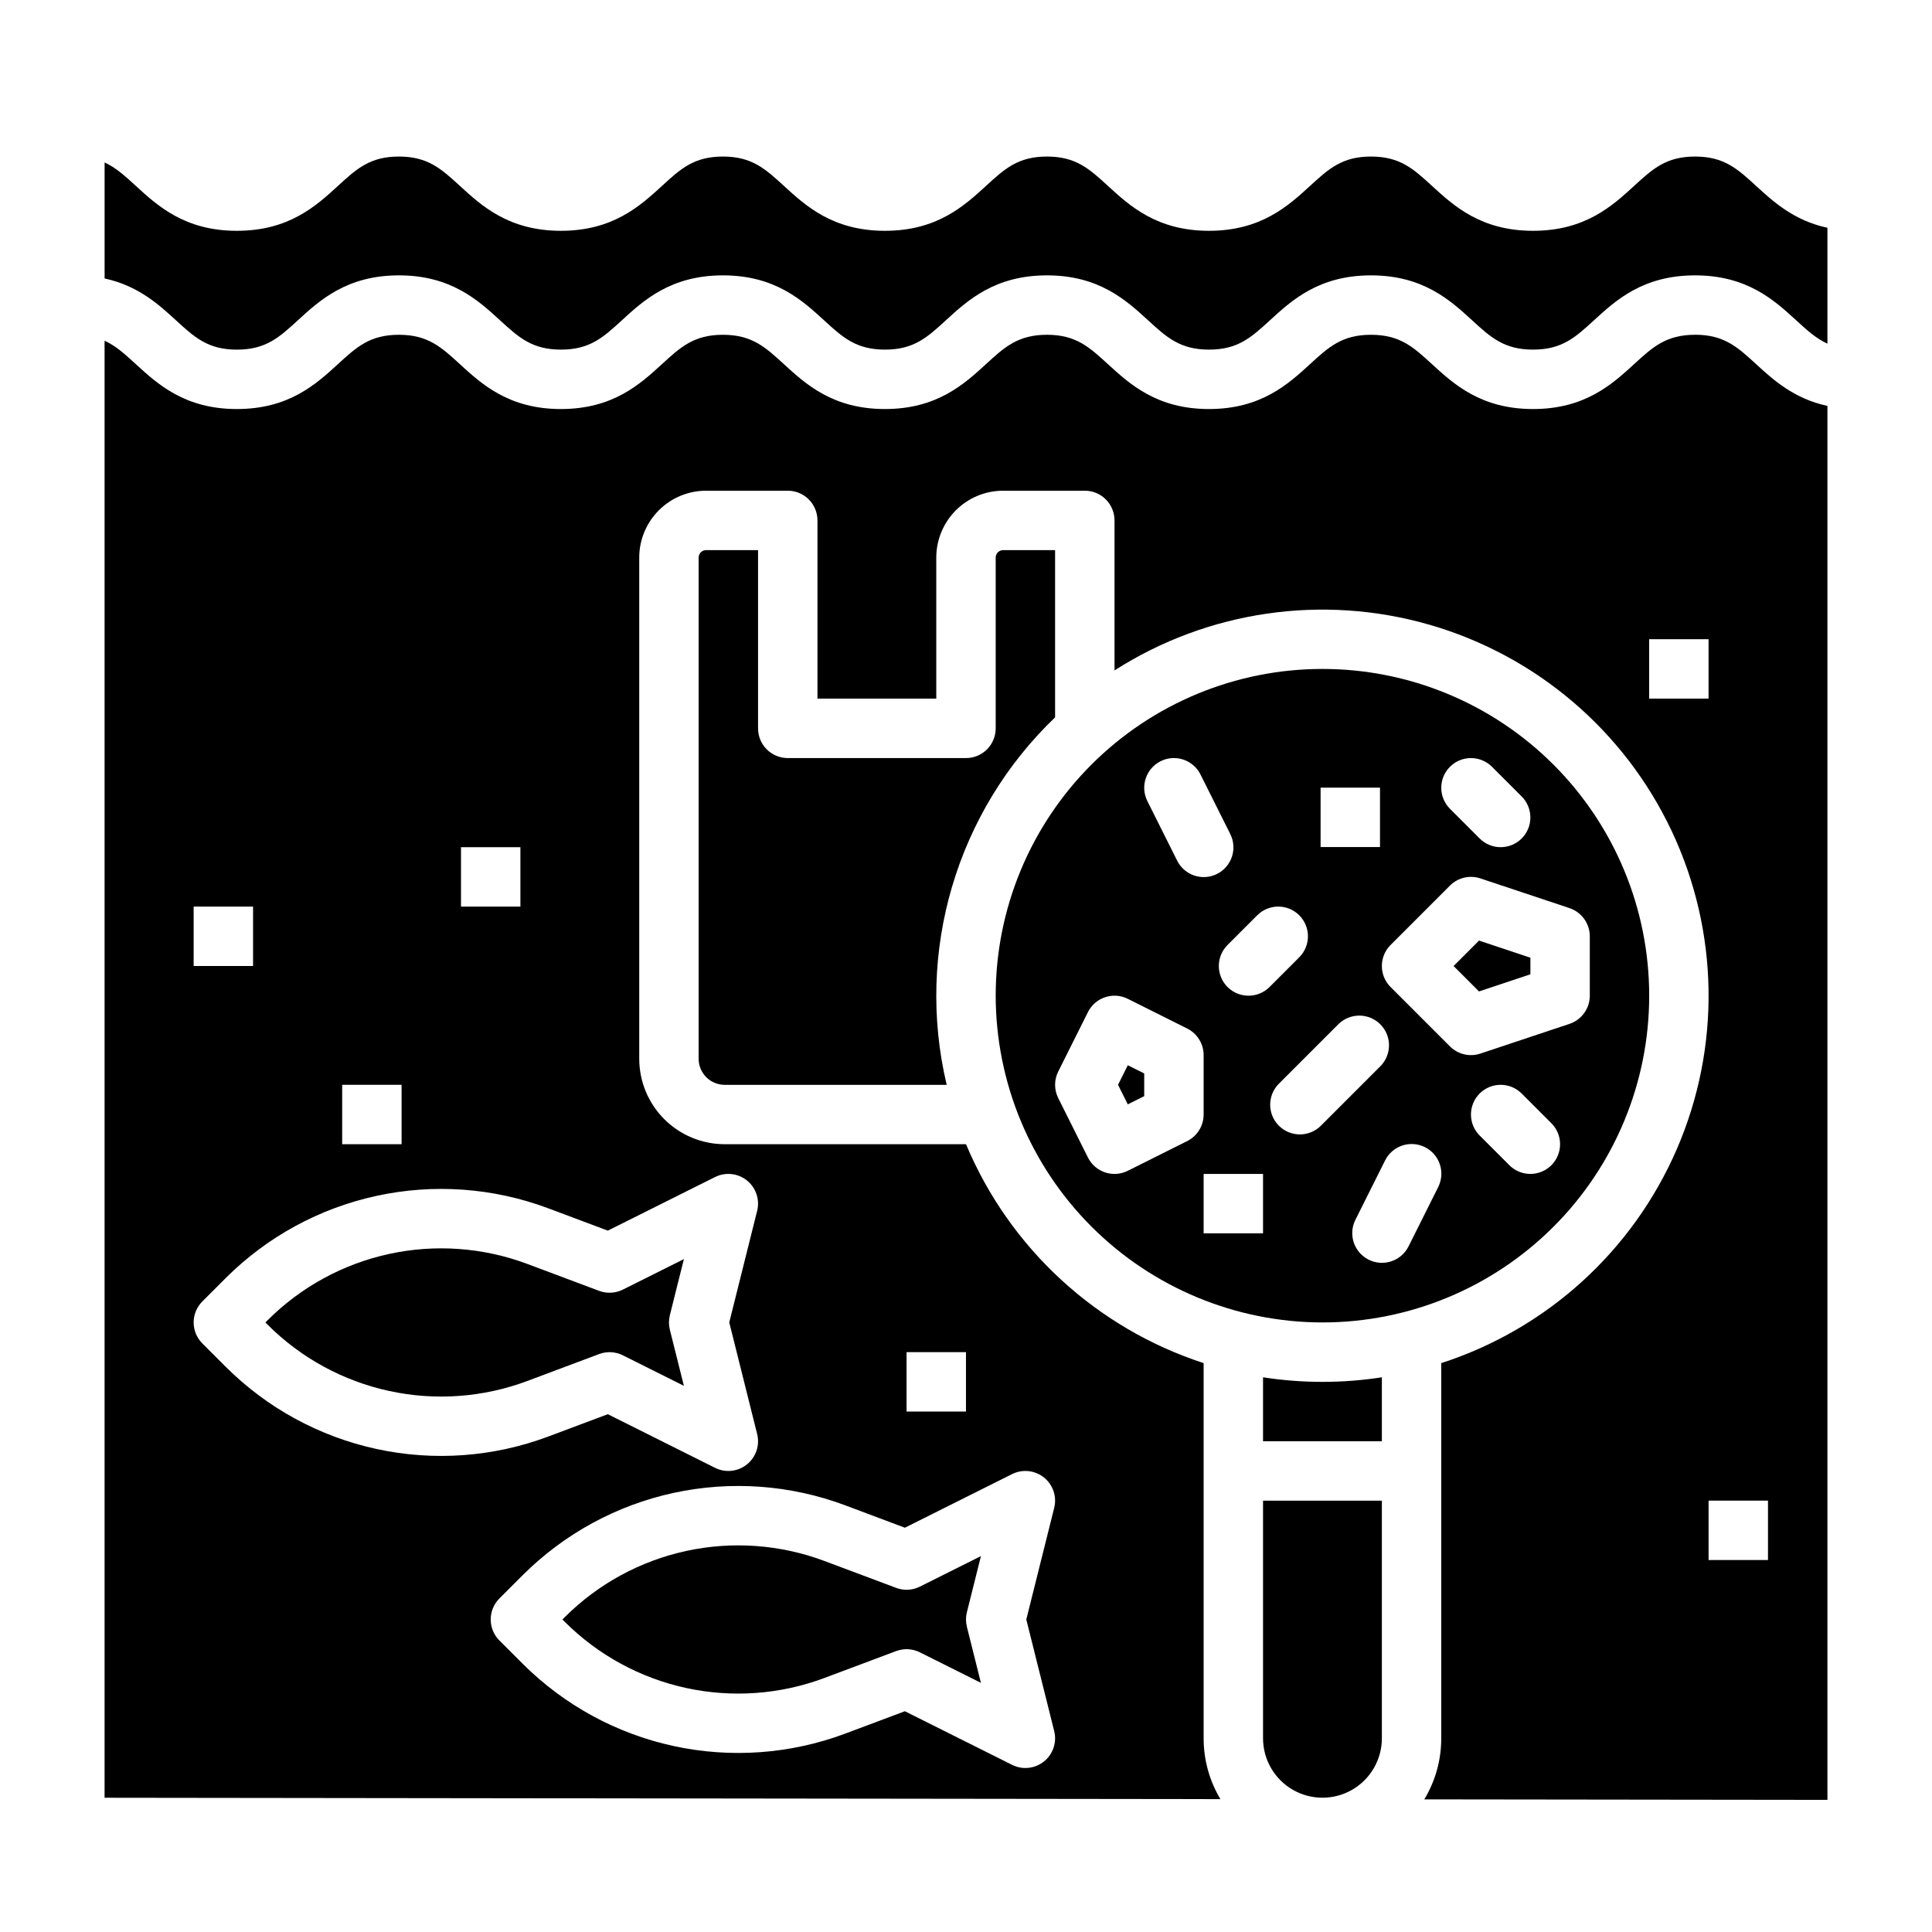 <?xml version="1.0" encoding="UTF-8"?>
<!-- Uploaded to: ICON Repo, www.svgrepo.com, Generator: ICON Repo Mixer Tools -->
<svg fill="#000000" width="800px" height="800px" version="1.1" viewBox="144 144 512 512" xmlns="http://www.w3.org/2000/svg">
 <g>
  <path d="m549.57 402.2v-4.394l-13.617-4.539-6.738 6.738 6.738 6.734z"/>
  <path d="m293.05 573.18 0.641 0.641c8.824 8.801 19.996 14.883 32.18 17.523 12.184 2.637 24.867 1.723 36.547-2.641l19.074-7.152c2.047-0.766 4.324-0.648 6.281 0.332l16.18 8.09-3.723-14.883h0.004c-0.316-1.254-0.316-2.566 0-3.82l3.723-14.883-16.18 8.09h-0.004c-1.957 0.977-4.234 1.098-6.281 0.328l-19.074-7.152c-11.68-4.359-24.363-5.277-36.547-2.637s-23.355 8.723-32.18 17.523z"/>
  <path d="m283.7 478.94c-11.676-4.363-24.363-5.277-36.547-2.641-12.184 2.641-23.352 8.723-32.18 17.527l-0.641 0.641 0.641 0.641v-0.004c8.828 8.805 19.996 14.887 32.18 17.523 12.184 2.641 24.871 1.727 36.547-2.637l19.074-7.152c2.051-0.77 4.328-0.648 6.285 0.332l16.18 8.09-3.723-14.883v-0.004c-0.312-1.254-0.312-2.562 0-3.816l3.723-14.883-16.18 8.09v-0.004c-1.957 0.98-4.234 1.102-6.285 0.332z"/>
  <path d="m478.72 509v16.953h31.488v-16.953c-10.434 1.613-21.055 1.613-31.488 0z"/>
  <path d="m494.46 494.46c22.969 0 44.992-9.121 61.23-25.359 16.242-16.242 25.363-38.266 25.363-61.23s-9.121-44.992-25.363-61.23c-16.238-16.238-38.262-25.363-61.23-25.363-22.965 0-44.988 9.125-61.227 25.363-16.242 16.238-25.363 38.266-25.363 61.23 0.027 22.957 9.156 44.969 25.391 61.199 16.234 16.234 38.242 25.367 61.199 25.391zm-15.742-23.617-15.742 0.004v-15.746h15.742zm46.402-12.223-7.871 15.742-0.004 0.004c-1.961 3.852-6.664 5.398-10.531 3.465-3.867-1.934-5.453-6.625-3.547-10.508l7.871-15.742c0.922-1.883 2.562-3.32 4.551-3.992 1.988-0.672 4.16-0.52 6.039 0.418 1.875 0.938 3.301 2.586 3.957 4.582 0.652 1.992 0.488 4.164-0.465 6.035zm30.012-5.828v0.004c-1.477 1.477-3.481 2.305-5.566 2.305-2.09 0-4.09-0.828-5.566-2.305l-7.871-7.871h-0.004c-3.074-3.074-3.074-8.059 0-11.133s8.059-3.074 11.133 0l7.871 7.871h0.004c1.477 1.477 2.305 3.477 2.305 5.566 0 2.086-0.828 4.09-2.305 5.566zm-26.875-105.59c1.477-1.477 3.477-2.305 5.566-2.305 2.086 0 4.09 0.828 5.566 2.305l7.871 7.871c3.074 3.074 3.074 8.059 0 11.133s-8.059 3.074-11.133 0l-7.871-7.871c-1.477-1.477-2.309-3.477-2.309-5.566 0-2.086 0.832-4.09 2.309-5.566zm-15.742 47.23 15.742-15.742c2.106-2.109 5.227-2.844 8.055-1.902l23.617 7.871v0.004c3.215 1.07 5.383 4.078 5.383 7.465v15.746c0 3.387-2.168 6.394-5.383 7.469l-23.617 7.871c-2.828 0.941-5.949 0.207-8.055-1.902l-15.742-15.742h-0.004c-1.477-1.477-2.305-3.481-2.305-5.566 0-2.09 0.828-4.09 2.305-5.566zm-2.719 32.148-15.746 15.746c-3.074 3.074-8.059 3.074-11.133 0s-3.074-8.059 0-11.133l15.742-15.742h0.004c3.074-3.074 8.059-3.074 11.133 0s3.074 8.059 0 11.133zm-15.824-73.844h15.742v15.742h-15.742zm-5.656 33.824c1.477 1.477 2.305 3.481 2.305 5.566 0 2.09-0.828 4.09-2.305 5.566l-7.875 7.875c-3.074 3.074-8.059 3.074-11.133 0-3.074-3.074-3.074-8.059 0-11.133l7.875-7.875c1.473-1.477 3.477-2.305 5.566-2.305 2.086 0 4.09 0.828 5.566 2.305zm-36.734-40.836c3.887-1.941 8.617-0.367 10.562 3.519l7.871 15.742v0.004c0.953 1.867 1.121 4.043 0.465 6.035-0.656 1.992-2.082 3.641-3.957 4.582-1.879 0.938-4.051 1.086-6.039 0.418-1.988-0.672-3.625-2.109-4.551-3.996l-7.871-15.742c-1.941-3.887-0.367-8.613 3.519-10.559zm-27.137 89.281c-1.109-2.215-1.109-4.824 0-7.039l7.871-15.742v-0.004c1.945-3.887 6.676-5.465 10.562-3.519l15.742 7.871h0.004c2.664 1.336 4.352 4.062 4.352 7.043v15.746c-0.004 2.981-1.688 5.707-4.352 7.039l-15.742 7.871h-0.004c-1.867 0.938-4.027 1.094-6.012 0.434-1.98-0.664-3.617-2.082-4.551-3.953z"/>
  <path d="m478.72 604.67c0 5.625 3 10.82 7.871 13.633s10.875 2.812 15.746 0c4.871-2.812 7.871-8.008 7.871-13.633v-62.977h-31.488z"/>
  <path d="m593.21 232.72c-7.676 0-11.23 3.258-16.152 7.773-5.789 5.309-12.988 11.906-26.789 11.906-13.801 0-21-6.602-26.789-11.906-4.922-4.512-8.477-7.773-16.152-7.773-7.672 0-11.227 3.258-16.152 7.773-5.789 5.309-12.988 11.906-26.789 11.906s-20.996-6.606-26.789-11.906c-4.922-4.512-8.477-7.773-16.148-7.773s-11.227 3.258-16.148 7.773c-5.789 5.305-12.988 11.906-26.789 11.906s-20.996-6.606-26.785-11.906c-4.922-4.512-8.477-7.773-16.148-7.773s-11.227 3.258-16.148 7.773c-5.789 5.305-12.988 11.906-26.789 11.906s-21-6.602-26.785-11.906c-4.922-4.512-8.48-7.773-16.152-7.773s-11.227 3.258-16.148 7.773c-5.789 5.305-12.988 11.906-26.789 11.906-13.797 0-20.996-6.606-26.785-11.906-2.863-2.625-5.262-4.82-8.273-6.199v386.13l295.71 0.363c-2.918-4.867-4.457-10.441-4.449-16.117v-99.43c-28.426-9.266-51.414-30.441-62.973-58.012h-63.965c-6-0.008-11.754-2.394-15.996-6.637-4.242-4.242-6.629-9.996-6.637-15.996v-132.84c0.004-4.695 1.875-9.199 5.195-12.52 3.32-3.32 7.82-5.188 12.516-5.191h21.648c2.09 0 4.09 0.828 5.566 2.305 1.477 1.477 2.305 3.481 2.305 5.566v47.23h31.488v-37.391c0.008-4.695 1.875-9.199 5.195-12.52 3.32-3.32 7.824-5.188 12.52-5.191h21.648c2.086 0 4.09 0.828 5.566 2.305 1.473 1.477 2.305 3.481 2.305 5.566v39.754c24.781-15.844 55.188-20.254 83.453-12.109 28.262 8.148 51.656 28.062 64.203 54.668 12.551 26.605 13.043 57.324 1.355 84.316-11.691 26.992-34.43 47.648-62.422 56.699v99.426c0.008 5.703-1.543 11.301-4.488 16.184l106.83 0.133v-369.41c-8.883-1.918-14.352-6.902-18.918-11.09-4.926-4.516-8.484-7.773-16.156-7.773zm-327.04 135.79h15.742v15.742h-15.742zm-31.488 62.977h15.742v15.742h-15.742zm-39.363-47.234h15.746v15.742l-15.746 0.004zm188.93 118.08h15.742v15.742h-15.742zm-0.449 46.527 28.418-14.211v0.004c2.75-1.375 6.047-1.023 8.445 0.898 2.398 1.922 3.457 5.066 2.711 8.051l-7.394 29.578 7.394 29.578c0.746 2.984-0.312 6.125-2.711 8.051-2.398 1.922-5.695 2.273-8.445 0.898l-28.418-14.211-15.859 5.949c-14.512 5.418-30.273 6.555-45.41 3.277-15.137-3.281-29.012-10.836-39.977-21.773l-6.207-6.207c-1.477-1.477-2.305-3.477-2.305-5.566 0-2.086 0.828-4.09 2.305-5.566l6.207-6.207v0.004c10.965-10.938 24.84-18.496 39.977-21.777 15.137-3.277 30.898-2.141 45.41 3.277zm-50.305-92.93c2.75-1.375 6.051-1.023 8.449 0.902 2.394 1.922 3.457 5.066 2.711 8.047l-7.394 29.578 7.394 29.578v0.004c0.746 2.981-0.316 6.125-2.711 8.047-2.398 1.926-5.699 2.277-8.449 0.902l-28.418-14.211-15.859 5.949c-14.508 5.418-30.27 6.555-45.406 3.277-15.137-3.281-29.016-10.84-39.98-21.777l-6.207-6.207 0.004 0.004c-1.477-1.477-2.309-3.481-2.309-5.566 0-2.09 0.832-4.09 2.309-5.566l6.207-6.207h-0.004c10.969-10.938 24.844-18.496 39.98-21.773 15.137-3.281 30.898-2.144 45.406 3.273l15.859 5.949zm247.55-126.79v-15.742h15.742v15.742zm31.488 228.29h-15.742v-15.742h15.742z"/>
  <path d="m609.37 193.26c-4.922-4.512-8.48-7.773-16.152-7.773-7.676 0-11.23 3.258-16.152 7.773-5.789 5.309-12.988 11.906-26.789 11.906-13.801 0-21-6.602-26.789-11.906-4.922-4.512-8.477-7.773-16.152-7.773-7.672 0-11.227 3.258-16.152 7.773-5.785 5.305-12.992 11.906-26.789 11.906s-20.996-6.602-26.789-11.906c-4.922-4.512-8.477-7.773-16.148-7.773s-11.227 3.258-16.148 7.773c-5.789 5.305-12.988 11.906-26.789 11.906s-20.996-6.606-26.785-11.906c-4.922-4.512-8.477-7.773-16.148-7.773s-11.227 3.258-16.148 7.773c-5.785 5.305-12.988 11.906-26.789 11.906s-21-6.602-26.785-11.906c-4.922-4.512-8.48-7.773-16.152-7.773s-11.227 3.258-16.148 7.773c-5.785 5.305-12.988 11.906-26.785 11.906-13.797 0-21-6.602-26.789-11.906-2.863-2.625-5.258-4.82-8.273-6.207v30.742c8.879 1.918 14.348 6.902 18.914 11.09 4.922 4.512 8.477 7.773 16.148 7.773 7.672 0 11.227-3.258 16.152-7.773 5.785-5.305 12.988-11.91 26.785-11.91 13.797 0 21 6.606 26.789 11.906 4.922 4.512 8.477 7.773 16.148 7.773 7.672 0 11.227-3.258 16.148-7.773 5.789-5.305 12.988-11.906 26.789-11.906 13.801 0 21 6.606 26.785 11.906 4.922 4.512 8.477 7.773 16.145 7.773 7.672 0 11.227-3.258 16.148-7.773 5.789-5.309 12.988-11.906 26.789-11.906s21 6.602 26.789 11.906c4.922 4.512 8.477 7.773 16.148 7.773s11.23-3.258 16.152-7.773c5.789-5.309 12.988-11.906 26.789-11.906s21 6.606 26.785 11.906c4.922 4.512 8.477 7.773 16.148 7.773s11.23-3.258 16.152-7.773c5.789-5.309 12.988-11.906 26.789-11.906s21.004 6.602 26.793 11.906c2.863 2.621 5.266 4.816 8.281 6.199l0.004-30.715c-8.891-1.914-14.344-6.914-18.918-11.105z"/>
  <path d="m423.61 334.1v-44.309h-13.773c-1.09 0-1.969 0.883-1.969 1.969v45.266c0 2.086-0.828 4.09-2.305 5.566-1.477 1.477-3.481 2.305-5.566 2.305h-47.234c-4.348 0-7.871-3.523-7.871-7.871v-47.234h-13.777c-1.086 0-1.969 0.883-1.969 1.969v132.84c0.008 3.805 3.086 6.883 6.891 6.891h58.844c-8.355-35.262 2.574-72.312 28.73-97.391z"/>
  <path d="m447.23 434.49v-6.012l-4.352-2.176-2.59 5.184 2.59 5.18z"/>
 </g>
</svg>